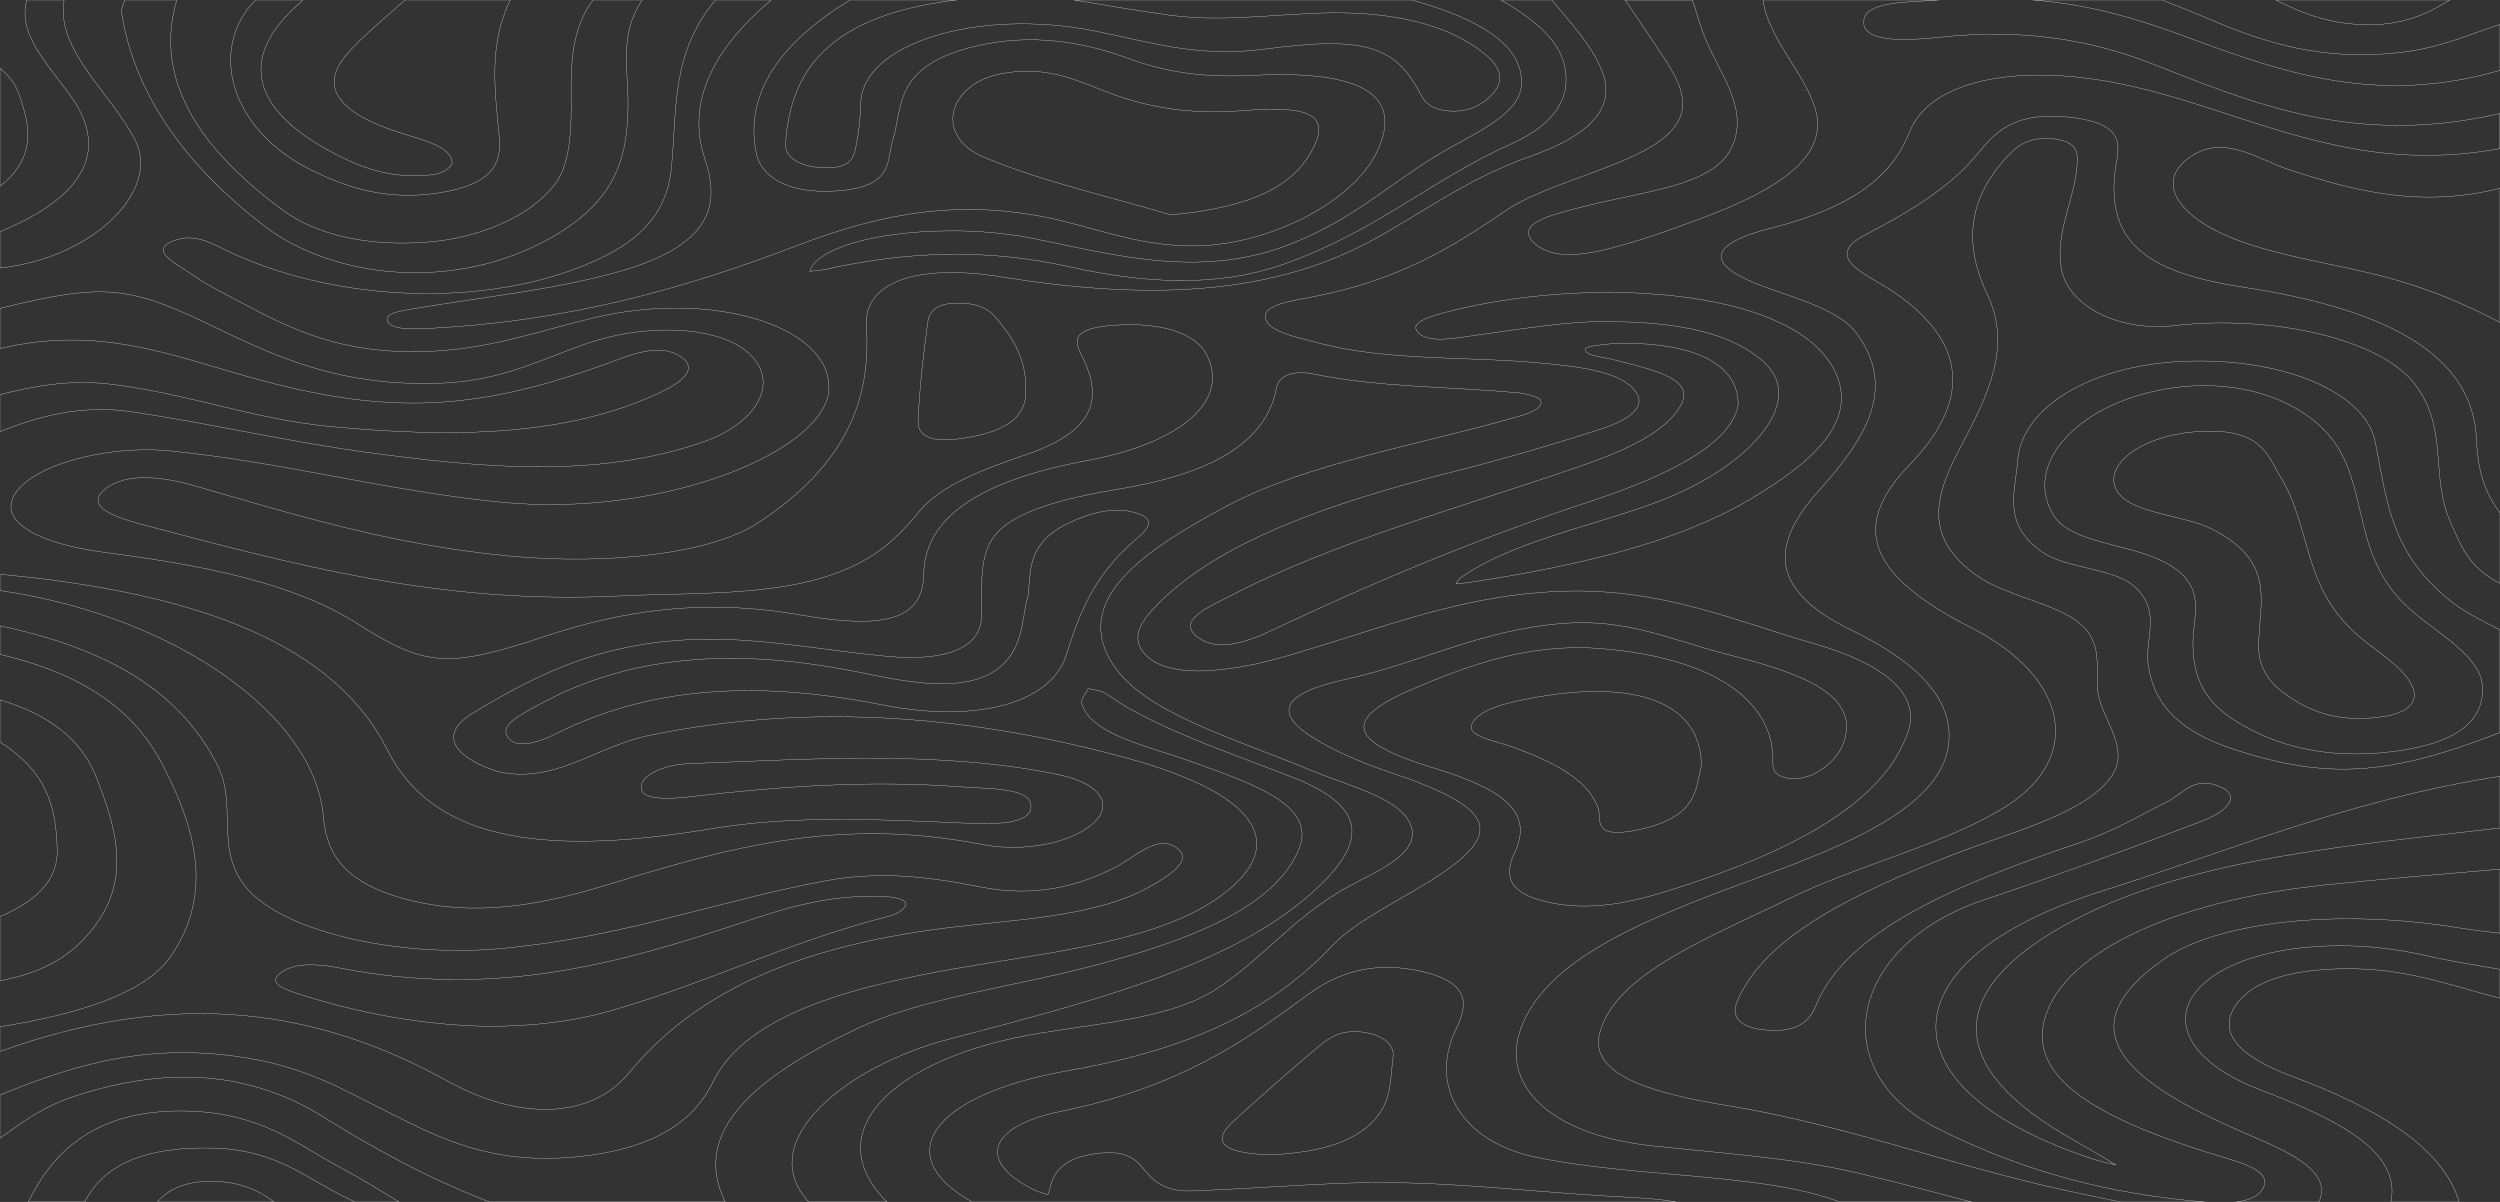 <svg xmlns="http://www.w3.org/2000/svg" id="OBJECTS" width="8320" height="4000" viewBox="0 0 8320 4000"><rect x="0" y="0" width="8320" height="4000" fill="#333333" stroke="none"/><defs><style>      .cls-1 {        fill: none;        stroke: #f5f5f5;        stroke-miterlimit: 10;      }    </style></defs><path class="cls-1" d="M5577.8,4000c-69.1-12.3-144.3-14.5-216-18.6-290.1-16.5-576.3-54.5-871.5-44.2-174,6-346.8,19.4-520.7,26.2-77.1,3-119.8-22.5-148.6-55.3-29.5-33.6-52.5-79.1-152.1-71.1-125.9,10.2-161.3,60.7-174.1,115.2-1.9,7.9-4.9,15.7-7.4,23.5-14.1-4.6-30-8.3-42-14-187-88.5-170.6-210.8,86.7-263.4,389.8-79.6,605.1-229.2,819.6-387.5,86.7-64,206.6-117.6,379.8-77.9,178.8,41.1,145.4,126,112.4,195.8-88.2,186.7,21.2,372.2,269.8,423,224.3,45.8,468.4,52.4,701.3,81.1,111.2,13.7,217,33.3,307.5,67.1h438c-128.3-33.5-255.8-67.7-387.1-98.2-213.1-49.5-447.2-63.7-675.6-88.4-347-37.5-504.9-206.6-435.7-392.6,90.9-244.3,452.6-376.3,820.6-511.9,322.3-118.8,609.6-249.9,603.9-466.4-3.6-136.5-127.6-249.7-323.8-344.6-295.4-143-257.8-300.1-107.4-467.5,149.7-166.6,260.3-336.5,123.4-520.8-54.4-73.2-177.9-109.3-295.9-151-205.5-72.7-211.2-142.6,13.7-200,275.9-70.3,402-175.3,458-318.7,69.8-178.9,381.4-235.8,745.2-151.6,255.8,59.2,462.8,157.5,730.4,206.4,164.7,30.1,327.8,29.7,489.4,0v-116.7c-481.1,110.6-817.3-32.4-1158.1-165.9-206.9-81-431.7-117.1-702.5-88.4-91.3,9.7-255.8,23.6-256.7-48.6C6201.4,3.3,6343.2,8.4,6454.1,0h-586.8c15.4,122.2,130,233.5,171,352.9,57,165.8-119.4,277.2-369.7,371.3-85.2,32-172.1,63.8-265,90.2-98.9,28.1-228.5,59.7-297.6-5.5-71.3-67.2,70.1-96.8,168.1-122.3,189-49.1,425.1-66.5,487.1-192.2,62.4-126.7-34.1-243-84.4-362.7-18.3-43.5-30.1-87.6-44.1-131.6h-224.7c31.3,45.8,63.3,91.4,93.3,137.4,79.4,121.7,186.3,246.2-23.9,360.8-140.7,76.7-347.1,121.1-471.9,206.4-171,116.8-348.9,227.9-637.9,283.4-67,12.8-162.3,25.8-156.9,68.3,5.8,46.1,101.5,65.2,177.7,85.2,234.4,61.8,500.6,43,749.8,67.5,127.6,12.5,260.2,28.6,306.9,96.6,35.6,51.8-32.2,94.3-113.2,120.7-159.8,52.1-325.9,100.4-496.6,143.8-412.7,104.7-778.7,232.7-984.3,442.6-55.1,56.2-99.1,118.2-25.2,178.6,40.6,33.1,115.9,45.7,195.6,40.6,146.7-9.4,265-49.6,385.8-86.7,250.6-76.8,494.9-169.1,800.7-177.9,326.6-9.4,569.1,100.2,829.7,174.8,220.8,63.2,354.9,161.4,313.1,290.5-77.1,237.9-385,401.1-786.6,528.1-127.1,40.2-273.8,77.2-427,38.2-141.2-35.9-121.3-107.7-93.9-167.8,58.5-128.6-40.2-205.1-271.2-275.1-296.5-90-302.2-165.5-60.9-267.2,175-73.7,378.5-150.6,620.5-130.1,371,31.4,563.9,170.4,568.8,363.5.6,24.9-10.8,58.1,56.9,69.1,21.4,3.5,63.1-6.2,80.9-16,70.8-39.1,98.7-87.3,105.8-138.3,20-142.2-186.5-206.1-403.8-261.5-170.2-43.4-324.6-117.8-536.9-101-280.7,22.3-472.7,130.9-722.3,185.6-217.5,47.7-248.7,113.6-97.5,203.3,68.2,40.4,152.6,76.6,241.5,106.5,345.3,116.3,385.8,197.6,158.7,346.4-117.7,77.1-270.3,146.1-350.4,231.2-183.6,195-437.6,338.7-873.6,414.6-465.4,81.1-598.6,286.9-323.8,437.9h2341.9ZM4228.1,2100c-61,28.9-164.3,69.8-231.5,27.6-96.4-60.6,31.5-109.9,109.4-150.3,331.7-171.9,753.3-288.4,1145.6-423.1,155-53.3,299.2-117.5,345-211.3,42-86-104.9-113.9-227.8-146.2-36.6-9.6-98.9-12.5-92.4-36.3,2.3-8.6,79.4-17.5,122.6-17.8,235.2-1.7,385.7,66.5,385.7,203.7-20.9,132.1-237.6,238.4-492.2,322.3-385.9,127.2-732.8,274.2-1064.4,431.4h0ZM4883.1,1939.4c-11.8,1.8-24.5,2.2-36.8,3.2,4.4-6.3,6.1-13.4,13.5-18.8,157.3-113.8,416.8-167.7,634.1-245.3,324.9-116,518.9-338.2,380.4-469.4-103.7-98.3-278.9-139-534.6-138.8-129-.7-279.2,25-431.7,45.9-64.7,8.9-151.6,27.5-187.8-8.8-35.4-35.4,46.2-56.6,103.8-71.3,450-115.3,1139.5-84.7,1281.2,196.5,84.2,167.2-73.4,307.1-284.4,431.3-243.7,143.4-577.3,221.3-937.7,275.4h0Z"></path><path class="cls-1" d="M5164.6,0h-169c105.8,61.7,188,128.6,209.4,211.1,26.6,102.8-19.7,197.6-175,267.6-275.8,124.2-450.2,292.4-758.9,400.9-231.1,81.2-479.7,60.1-713.7,7.9-278-62-541.5-50.6-808.5,8.6-16.6,3.7-36,4.6-54.1,6.7,4.8-9,7.1-18.5,14.9-26.9,92.9-99.4,457.5-138.4,736.1-80.9,279.1,57.6,558.4,132.6,852.3,16,200.5-79.6,317.5-190.8,473.3-287.4,118.4-73.4,282.8-135.3,291.5-237.1C5074.4,151.2,4923.5,63.3,4699.4,0h-1125c106.3,17.6,212.2,35.9,320.1,50.7,204.5,28,407.8-15.7,612-6.8,199.5,8.6,347.1,59.7,442.9,142.7,58.9,51,57,103.9-14.4,154.3-28,19.8-64.6,32-112.2,28.5-57-4.1-80.3-27-92.8-51.3-84.4-165-183-199.7-523.5-154.4-222.3,29.6-387.1-26.2-566.3-61.2-389.4-76.2-774.1,43.2-775.9,244.2-.4,48.5-7,97.1-16.4,145.4-6.6,33.7-20.2,72.3-116.3,65.8-87.8-6-120.2-45-117.5-80.2C2629,282.8,2706.8,56.3,3182.6,0h-353.5c-245.6,149.4-350.7,320.8-312.2,510.4,14.4,70.9,95.6,137.2,269.7,124.9,188.5-13.3,163.6-99.9,183.6-165,36.1-117.9,1.2-251.1,278.4-317.1,183.1-43.6,357.9-13.7,506.5,41.1,128.2,47.2,251.5,64.8,417.6,56.4,367.1-18.5,498.7,69.2,409.7,254.9-81.3,169.6-367.6,315.4-620.2,312.8-188.6-1.9-327-65.7-491.6-97.4-320.9-61.7-579.4,5.1-822.7,98-369.6,141.1-765.5,254.8-1249.7,275.1-45,1.9-98.4-1.3-108.6-25.2-11.5-26.8,44.2-34.2,85.2-41.2,225.8-38.4,462.4-62.4,673.3-120.4,315.9-86.9,351.2-219.4,297.9-377.8C2283.2,342.6,2371.3,164.8,2566.6,0h-185.8c-149.7,179.6-127.6,370-146.3,558.1-10.9,109.5-60.1,214.6-225.6,296.3-342.3,168.9-856.8,161.8-1237.1-12-51.7-23.6-119.7-71.4-195.6-40.8-76.8,30.9,0,70.2,46.6,101.2,31.9,21.2,63.4,42.8,100.3,61.9,195.9,101.4,371.2,220.3,712.2,204.4,207-9.6,368.6-71.3,547.1-112.9,386.5-90.2,776.3,26.2,776.3,233.3s-545.7,436.7-1095.8,381.4c-380.7-38.3-717.8-132.2-1095.7-170.2-212.7-21.4-468.8,48.5-521.8,150.7-44.4,85.6,79.6,158.1,307.5,187.7,323.4,42,624.8,100.9,837.7,237.2,223.9,143.3,303.9,148.2,620.3,42.3,262.9-88,533.1-128,850.1-72.4,289.9,50.9,410.3,13.5,413.1-134.6,3.5-190.1,185.7-312.2,546.7-379.5,310.4-57.9,473-198.8,395.1-351.3-41.6-81.3-177.2-113.2-335.6-95.8-141.3,15.5-89.5,76.3-69.7,120.8,53.8,120.9,35,228.9-195.9,307.3-146.1,49.6-284.2,103.2-353.5,186.9-52.8,63.8-109,127.3-209.2,177.7-221.1,111.2-519.8,92.5-797.2,105.9-591.3,28.6-1080.1-105.9-1570.3-235-95.5-25.1-209.6-61.1-133.1-121.8,72.5-57.5,198.9-38.2,298.2-9.5,331.1,95.6,652.7,196.2,1044.5,233,334.7,31.4,673.6-8.3,828.9-110.2,298.9-196.1,376.4-418,360.3-654.3-9.9-144.9,163.4-210.3,449.3-164.2,458,73.8,875.6,68.7,1221.7-115.4,179.2-95.3,319.3-207.9,538.4-285.6,191.5-67.9,280.7-154.5,243.4-270.8C5307.8,161.4,5231.6,81.6,5164.4,0h.2Z"></path><path class="cls-1" d="M7483,3776.2c-403.6-172.5-616.8-347.8-283.6-582.9,180-127,582.7-170.4,978.8-106.1,46.4,7.5,94.2,12.9,141.8,18.7v-213.5c-194.4,17.2-389.6,32.7-582.8,52.7-508,52.4-897.1,232-937.9,470.2-33.5,195.7,236.5,322.8,559.2,423.8,90,28.2,220.1,56.5,166.7,125.1-16.7,21.4-47.4,31.7-83.8,35.9h275.9c46.1-101.3-96.9-165.1-234.3-223.8h0Z"></path><path class="cls-1" d="M5747.9,3679.1c398.3,66.1,727.9,193.9,1105.6,278,67.3,15,135.5,29,203.7,43h281.4c-14.5-1-28.8-2.3-42.4-3.6-339.8-32.1-608.9-121-846.2-240.1-380.6-191-298-610.2,151.5-761.2,249.7-83.9,492.5-172.9,730.7-264.2,70.2-26.9,135.5-81,53-114.3-85.5-34.5-121.2,26.3-172.1,51.3-92.7,45.6-177.1,97.5-284.1,133.7-412.9,139.7-784.9,292.2-887.1,548-18,45.2-59,92.1-178.5,76.8-92.6-11.9-97.9-57.2-81.2-96.3,91.5-213.8,387.1-357.7,723.4-488.2,191.8-74.4,425-131.5,516.7-251.8,75.6-99.2-31.9-195.7-41.5-294.2-7.9-81.4,24.6-171.4-85.8-240.2-82.3-51.3-226.2-80.2-304.6-132.4-210.5-140-138.6-297.9-59.5-447.4,87.1-164.6,164.8-325.2,82.7-496.7-76.6-160.2-72-320.7,81.2-473.2,26.7-26.5,68.2-51.2,137.7-44.1,71.8,7.3,81.1,38,80.8,68.1-1.3,123.7-78.4,244.3-52,370,24.8,118,188.8,204.9,375.6,183.5,324.7-37.1,683.1,44.2,798.8,193.5,114.8,148.2,50.7,310.1,120.5,462.7,32.9,72,55,146,163.9,201.9v-234.9c-60.4-79-74.9-162.8-78.5-245.3-11.1-259.6-255.5-427.1-777.3-506-333.9-50.4-447.4-158.4-426.6-375.9,7.4-77.3,60.4-168.6-156.5-190.1-200.4-19.9-254,69.6-313.2,138.1-83.7,96.8-210.8,176.8-358.8,253.1-150.1,77.3,8.2,133.6,91.4,190,275.8,187.1,234.6,390,53.9,576.7-208.8,215.6-118.7,375.8,205.4,541.5,328.3,167.9,369.4,430.9,121.1,591.6-193.9,125.4-496.2,197.2-722.2,307.9-269.2,131.8-586.1,252.4-635.4,451.7-35.2,142.4,190.3,200.3,424.6,239.2v-.2Z"></path><path class="cls-1" d="M5127,1332.3c-4.2-10.3-44-22-71.2-24.6-227.5-21.5-464.4-17.7-683.8-62.8-78.1-16-117.5,11.5-123.7,45.1-30.4,163.6-181.2,280.4-518.9,336.5-197.3,32.7-393.3,80.4-439.7,190-32.4,76.6-20.1,157.9-23.1,237.1-3.8,101.2-113.5,149.4-316.3,130.5-179.4-16.6-355.1-50.5-535.2-56-387.2-12-623,114.2-839.2,243.5-102.4,61.2-84.8,130.1,45,183.6,85.7,35.3,177.4,22.4,258.8-5.5,97.2-33.4,179.4-81.6,285.7-103.3,552.7-112.8,1089.4-58.8,1582.5,75.9,439.1,119.9,534.8,283.1,334.8,444.1-185.1,149-503.3,192-815,242.3-416.7,67.2-782.1,161.1-894.9,392.2-60.8,124.7-191.4,229.6-480.9,251.3-261.7,19.6-427.4-63.8-591.2-146.1-138.6-69.5-267.1-147.9-463.1-182.4-342.1-60.3-596.1,22-837.7,120.6v143.6c71.6-50.3,137.5-102.8,245.4-138.6,319.6-106,592.6-80.9,833.8,69.6,163.6,102.1,339.3,199.7,549.2,281h785.2c-116.3-235.3,102.7-417,436.4-575.5,213.1-101.2,508.5-138.4,766.7-204.7,342.3-87.9,631.1-200.8,707.5-397.5,56.1-144.2-156.7-214.4-358.6-287.2-146.2-52.7-332.8-89.3-365-191.8-5.1-16.3,13.3-34.3,20.8-51.5,16.9,3.9,38.1,5.9,49.7,12,26.5,14.1,47,30.8,72.3,45.6,159.4,92.9,363.3,161.6,555.9,236.5,263.2,102.5,255.1,226.3,44.9,404.4-275.1,233-732.9,348.9-1189.6,469.1-335.8,88.4-648.3,337.7-463.7,540.5h260.6c-234.9-235.1,26.4-482.6,508.9-561.4,212.4-34.7,446.1-52,591.6-149.4,169.4-113.3,260.7-250,464.2-353.6,96.3-49,199.3-101.4,182.6-176.7-22-99.4-203.2-139.7-337.8-195.9-248.9-104-551.7-190.1-656.1-349.8-140.7-215.1,97.5-379.4,379.2-529.6,266.2-141.9,642.2-203,971.7-298.2,40.2-11.6,81.5-28.4,71.4-53.2v.3ZM3774.3,1800c-136.2,118.5-184.4,247.6-225.5,379.7-48.7,156.6-290.6,229.6-611.5,166.3-425.3-84-779.1-60.8-1095.3,100-35.8,18.2-110.2,44.8-141.2,18.4-53.5-45.5,29.5-84.1,88.7-117,301.7-167.6,657-195.2,1079.4-108.2,162.2,33.4,388.5,80,487.6-48.6,50.6-65.7,45.5-141.4,65.6-212.5,8.6-85.1-2.6-174.4,140.2-240.1,60.5-27.8,142-54.8,219.9-30.6,76.4,23.8,25.7,63.5-7.9,92.7h0Z"></path><path class="cls-1" d="M3899.2,2812.3c-55.8-25.9-128.5,43.7-186.7,73.6-125.1,64.4-270.1,101.6-450.7,65.6-169.4-33.7-333.9-53.6-513.4-20.3-369.4,68.6-685.9,191.9-1091.4,226.4-346.7,29.5-744.6-62.2-852.4-223.2-84.6-126.3-15.7-261-81.5-389C617.9,2340.8,420.1,2170.9,0,2082.9v95c317.5,74.9,461.8,213.8,541.6,368.2,108,208.8,170.2,423.2,29.2,633.3-86.5,128.9-313.9,195.8-570.9,238v81.9c590.1-211.8,1055.2-142.2,1492.3,100,230.8,127.9,471.3,128.4,600.9-28.6,193.8-234.8,494.2-405.4,1013.1-476.9,248.5-34.2,527.8-36.4,716-140.6,73.8-40.8,165.5-100,76.8-141.1l.2.2ZM2962.1,3048.2c-341.1,86.2-606.1,224.1-935.9,317.4-117.7,33.3-247.6,49.7-401.5,50.1-221.9-4.1-435.6-44.9-631.3-108.1-41.8-13.5-99.8-33.8-65.9-64.6,44.7-40.8,127.8-36.2,198.5-22.3,526.6,103.9,940.2-16,1349.9-152.3,138.1-46,281.2-92.2,464.8-84.9,38.9,1.5,74.2,10.1,73.9,25.2-.2,13.5-26.5,33-52.4,39.5h0Z"></path><path class="cls-1" d="M3524.5,2578.2c-398-81.6-818.6-52.2-1232.1-36.7-84.2,3.1-172.7,40.6-156.1,89.5,10.9,32.3,101.9,27.4,155.3,21.1,299.6-34.9,601.1-56.6,908.5-33.3,91.1,6.9,231.4,1.8,231,64.2-.3,64.9-133.3,60-228.6,56-282-12-560-26.8-839.1,19.7-585.3,97.5-929.4,25.5-1074.8-264C1116.7,2152.8,681.6,1974.7,0,1911.3v54.5c4.6.4,9.2.8,13.7,1.5,574.6,88,1033.3,414.3,1062.4,749.5,9.3,107.2,51.3,214.3,266,273.4,245.6,67.6,475.8,16.5,683.1-46.8,384.1-117.3,756.9-228.5,1245.8-132.5,132.5,26,303.5-4.1,375-78.5,61.6-64.1,1.5-128.8-121.6-154.1h.1Z"></path><path class="cls-1" d="M2471.6,1159.4c-104.7-73.4-324.3-82.4-515.4-17.2-155.9,53.2-286.1,126.8-496.3,133.4-329.6,10.3-540.3-87.5-748.8-188.6C427.5,949.6,344.6,941.5,0,1026.2v133.8c326.9-78,569.8,22,830.3,95.1,462.5,129.8,760.6,114.3,1212.1-53.3,63-23.4,148.8-56.1,213.5-20.6,78.4,43,11.4,91.9-58,124.7-311.6,147.4-690.2,151.2-1089.4,114.5-267.9-24.6-481.8-111.3-743-142.1-134-15.8-251.4,6.2-365.6,35v122.9c127.5-49.9,269.7-90.6,436.9-65.9,267.1,39.4,521.3,100,790,135.9,372.5,49.8,752.7,88,1108.6-33.6,199.9-68.3,268.9-220.1,136.1-313.2h.1Z"></path><path class="cls-1" d="M8320,2096.5c-53.2-27.9-109.5-54.8-151.2-86.3-219.3-165.5-225.8-356.5-264.8-542.7-35.4-169.5-330.4-287.2-671.8-262.9-290.3,20.7-504.7,159.3-517,325.5-7.9,106.1-55.1,213.8,84.7,309.3,75.3,51.4,234.8,52.8,300.8,110.1,95.8,83.2,36.2,174.3,48.4,261.7,16,114.6,81.3,216.9,289.8,284.3,307.4,99.4,512.9,86.1,880.9-57.7v-341.4h.2ZM7968.4,2500.6c-224.6,29.2-397.7-18.7-530.5-102.5-118.2-74.6-138.2-163.8-139.9-254.3-.8-102.5,62.1-214.6-137.2-291.9-113.5-44-276.8-53.5-327.7-138.5-103.4-172.8,89.4-381.7,406.2-423.7,248.1-32.9,477.7,63.5,558.1,229.6,83.8,173.2,44.9,359.6,237.5,520.7,92.8,77.6,220.4,147.9,226.6,242.9,6.8,103.8-66.5,188.3-293.1,217.8h0Z"></path><path class="cls-1" d="M1698.2,0h-350.4c-67.2,60.8-141.8,120.1-195.8,183.5-91.7,107.8-22.2,194.2,179.3,258.4,77,24.5,171.5,46,173.4,99.5.5,13.3-31.3,35.3-57,38.9-118.7,16.6-215.3-12-294.2-49.2C834.7,380.7,782.7,194.5,1000.7,7.3c2.7-2.3,5-4.8,7.1-7.3h-157.9c-158.4,163.3-81.7,427.7,172.7,558.9,125.5,64.8,274,116.9,469.1,77.5,167.2-33.8,176.3-112.5,169.4-185.6C1646.8,299.7,1625.6,149,1698.2,0h0Z"></path><path class="cls-1" d="M8320,626.8c-265.5,66.1-485.4,9.7-710.1-64.8-93.1-30.9-217.5-123.2-331.8-31.7-89,71.1-41,161.7,82.3,229.8,161.1,88.9,403.8,112.4,605.1,169.2,136.5,38.6,249.6,88.8,354.5,144v-446.4h0Z"></path><path class="cls-1" d="M2137.3,0h-163.4c-8.7,12.1-17.7,24.2-24.2,36.6-89.9,171.2-16.6,347.8-73.2,520.3-38.6,117.8-225.5,229.5-448.5,248.3-202.2,17-374.2-23.6-484.1-103.9C652.6,488.4,512.8,256,588.3,0h-172.4c-5.9,14.4-13.2,28.9-11,43,39.2,255.5,199.3,498.7,477.3,710.8,225.2,171.7,634,223.3,962.7,31.1,215.8-126.2,242.4-275.9,245.1-430.4,2-118.4-31.5-238.5,47.4-354.4h0Z"></path><path class="cls-1" d="M6868.7,3775.3c-414.5-244.2-384.2-509.2,73.8-733.5,380.6-186.4,884.7-229,1377.5-286.3v-172.1c-501.4,77.9-892.2,245.9-1322.6,381.3-727.6,228.8-740.9,660.6-31.7,892.6,23.3,7.6,49.8,13.1,74.8,19.5-16.3-10.1-32.1-20.4-48.9-30.3-40.7-23.8-82.4-47.3-122.9-71.1h0Z"></path><path class="cls-1" d="M7519.1,3625.8c250.2,95.6,474.2,202.9,437.8,374.2h227c-52.9-179-264.5-309.7-557.4-418.6-149.8-55.7-248.4-131.1-191.7-227,56.7-96,209.5-134.8,410.5-130,182.9,4.4,322.1,58.8,474.7,97.9v-96.2c-83.8-14.7-169.1-27.8-248.9-46.4-274.7-64.1-582.9-30.4-723.1,81.7-149,119.2-66,273.7,171.1,364.4h0Z"></path><path class="cls-1" d="M321.5,2589.4c-40.6-103.7-124.2-200.4-321.5-260.5v140.6c166.4,105.6,186.4,230.9,190.4,357.7,2.8,87.6-50.8,164.7-190.4,223v213.6c123.8-22.5,206.7-68.2,263.5-123.2,184.8-178.9,130.4-366.2,58.1-551.2h-.1Z"></path><path class="cls-1" d="M450.1,467.2C372.5,311.4,184,167.9,213.4,0h-124.1c-33.1,116.2,75,218.4,148.9,323.7C362.6,501.1,281.9,655.1,0,770.9v120.8c304.8-31.6,535.3-253.6,450.1-424.5h0Z"></path><path class="cls-1" d="M282,4000c53.1-105,168.8-184.5,422.5-179.2,221.7,4.7,318.2,105.9,459.6,170.8,5.8,2.6,11.2,5.5,16.5,8.4h147.8c-64.9-39-128.3-78.5-197.7-115.6-143.2-76.5-256.5-178-499.3-186.5-323.2-11.3-461.2,147.1-537.2,302h187.9-.1Z"></path><path class="cls-1" d="M8320,81.1c-103.6,33.9-195.6,76.8-322.6,92.3-270.5,33.1-465.5-33-651.7-112.6-48.9-20.9-99.5-40.8-149.8-60.9h-432.2c198.5,14.8,363.1,67.4,521.6,126.2,313.3,116.4,628.6,225.9,1034.7,108.1V81.1Z"></path><path class="cls-1" d="M7574.3,0c80.3,40.2,166.2,77.6,289,82,134.6,4.8,215.3-37.2,289.9-82h-578.9Z"></path><path class="cls-1" d="M81.7,373.1c-13.6-49.7-24.9-101.3-81.7-145.5v392.1c1-.5,1.9-1,2.6-1.5,94.7-76.5,102.1-160.7,79.1-245.1Z"></path><path class="cls-1" d="M911.9,4000c-47.7-36.4-109.9-66.9-202.6-68.6-95.6-1.7-151.7,29-185,68.6h387.6Z"></path><path class="cls-1" d="M5662.1,2547.5c-19.4,75-7,176.3-224.1,216.8-139.5,26.1-108.1-37.5-118.8-72-28.6-92.1-141.6-155.8-291.7-208.4-55.1-19.3-145.3-34-129.7-72.5,21.4-52.7,125.8-75.4,220.5-91.9,335.7-58.6,543.8,24,543.8,228h0Z"></path><path class="cls-1" d="M3413.4,1291.6c6.5,81.7-43.2,146.3-225.7,169.3-112.8,14.2-134-24.6-132.3-62,5.1-109.5,17.2-218.9,32.5-328.2,3.7-26.8,20.7-60.2,93.1-61.9,103.8-2.4,128.4,42,156.1,76.7,52.6,65.8,77.9,135,76.2,206h0Z"></path><path class="cls-1" d="M3896.3,715c-190.2-57-429.3-110.9-620.6-191.1-170.3-71.4-118.4-243.9,52.8-277.9,164.8-32.8,270.1,30.5,383.3,70.5,130.8,46.2,265.6,64.5,430.3,51.2,230.6-18.6,290.3,20.8,217.9,144.2-59.6,101.6-183.5,177.9-463.6,203.1h0Z"></path><path class="cls-1" d="M4229.4,3843.2c-172.4-4.7-193.6-47.7-126.6-109.5,91.7-84.6,187.1-168.4,285.8-251.1,29.8-25,70.7-56.1,140.7-48.4,82.4,9.2,111.5,49.7,106.9,83-12,88,2.1,180.8-119.6,256.8-72.7,45.4-176.7,64-287.2,69.2h0Z"></path><path class="cls-1" d="M7518.2,2116c5.5-124.5,47.2-252.6-157.5-355.6-90.9-45.7-252.5-50.2-306.8-114.9-69-82.3,54.1-193.1,254-208.7,220.6-17.2,239.2,81.6,280.7,149.2,106.5,173.3,70.3,363.2,257.4,527.6,67.1,59,163.5,111.5,185.9,180.1,12.9,39.4-11.9,77.9-100.1,91.1-157.5,23.5-253.6-21.4-331.1-78.7-78.5-57.9-89.7-123.3-82.4-190.1h-.1Z"></path></svg>